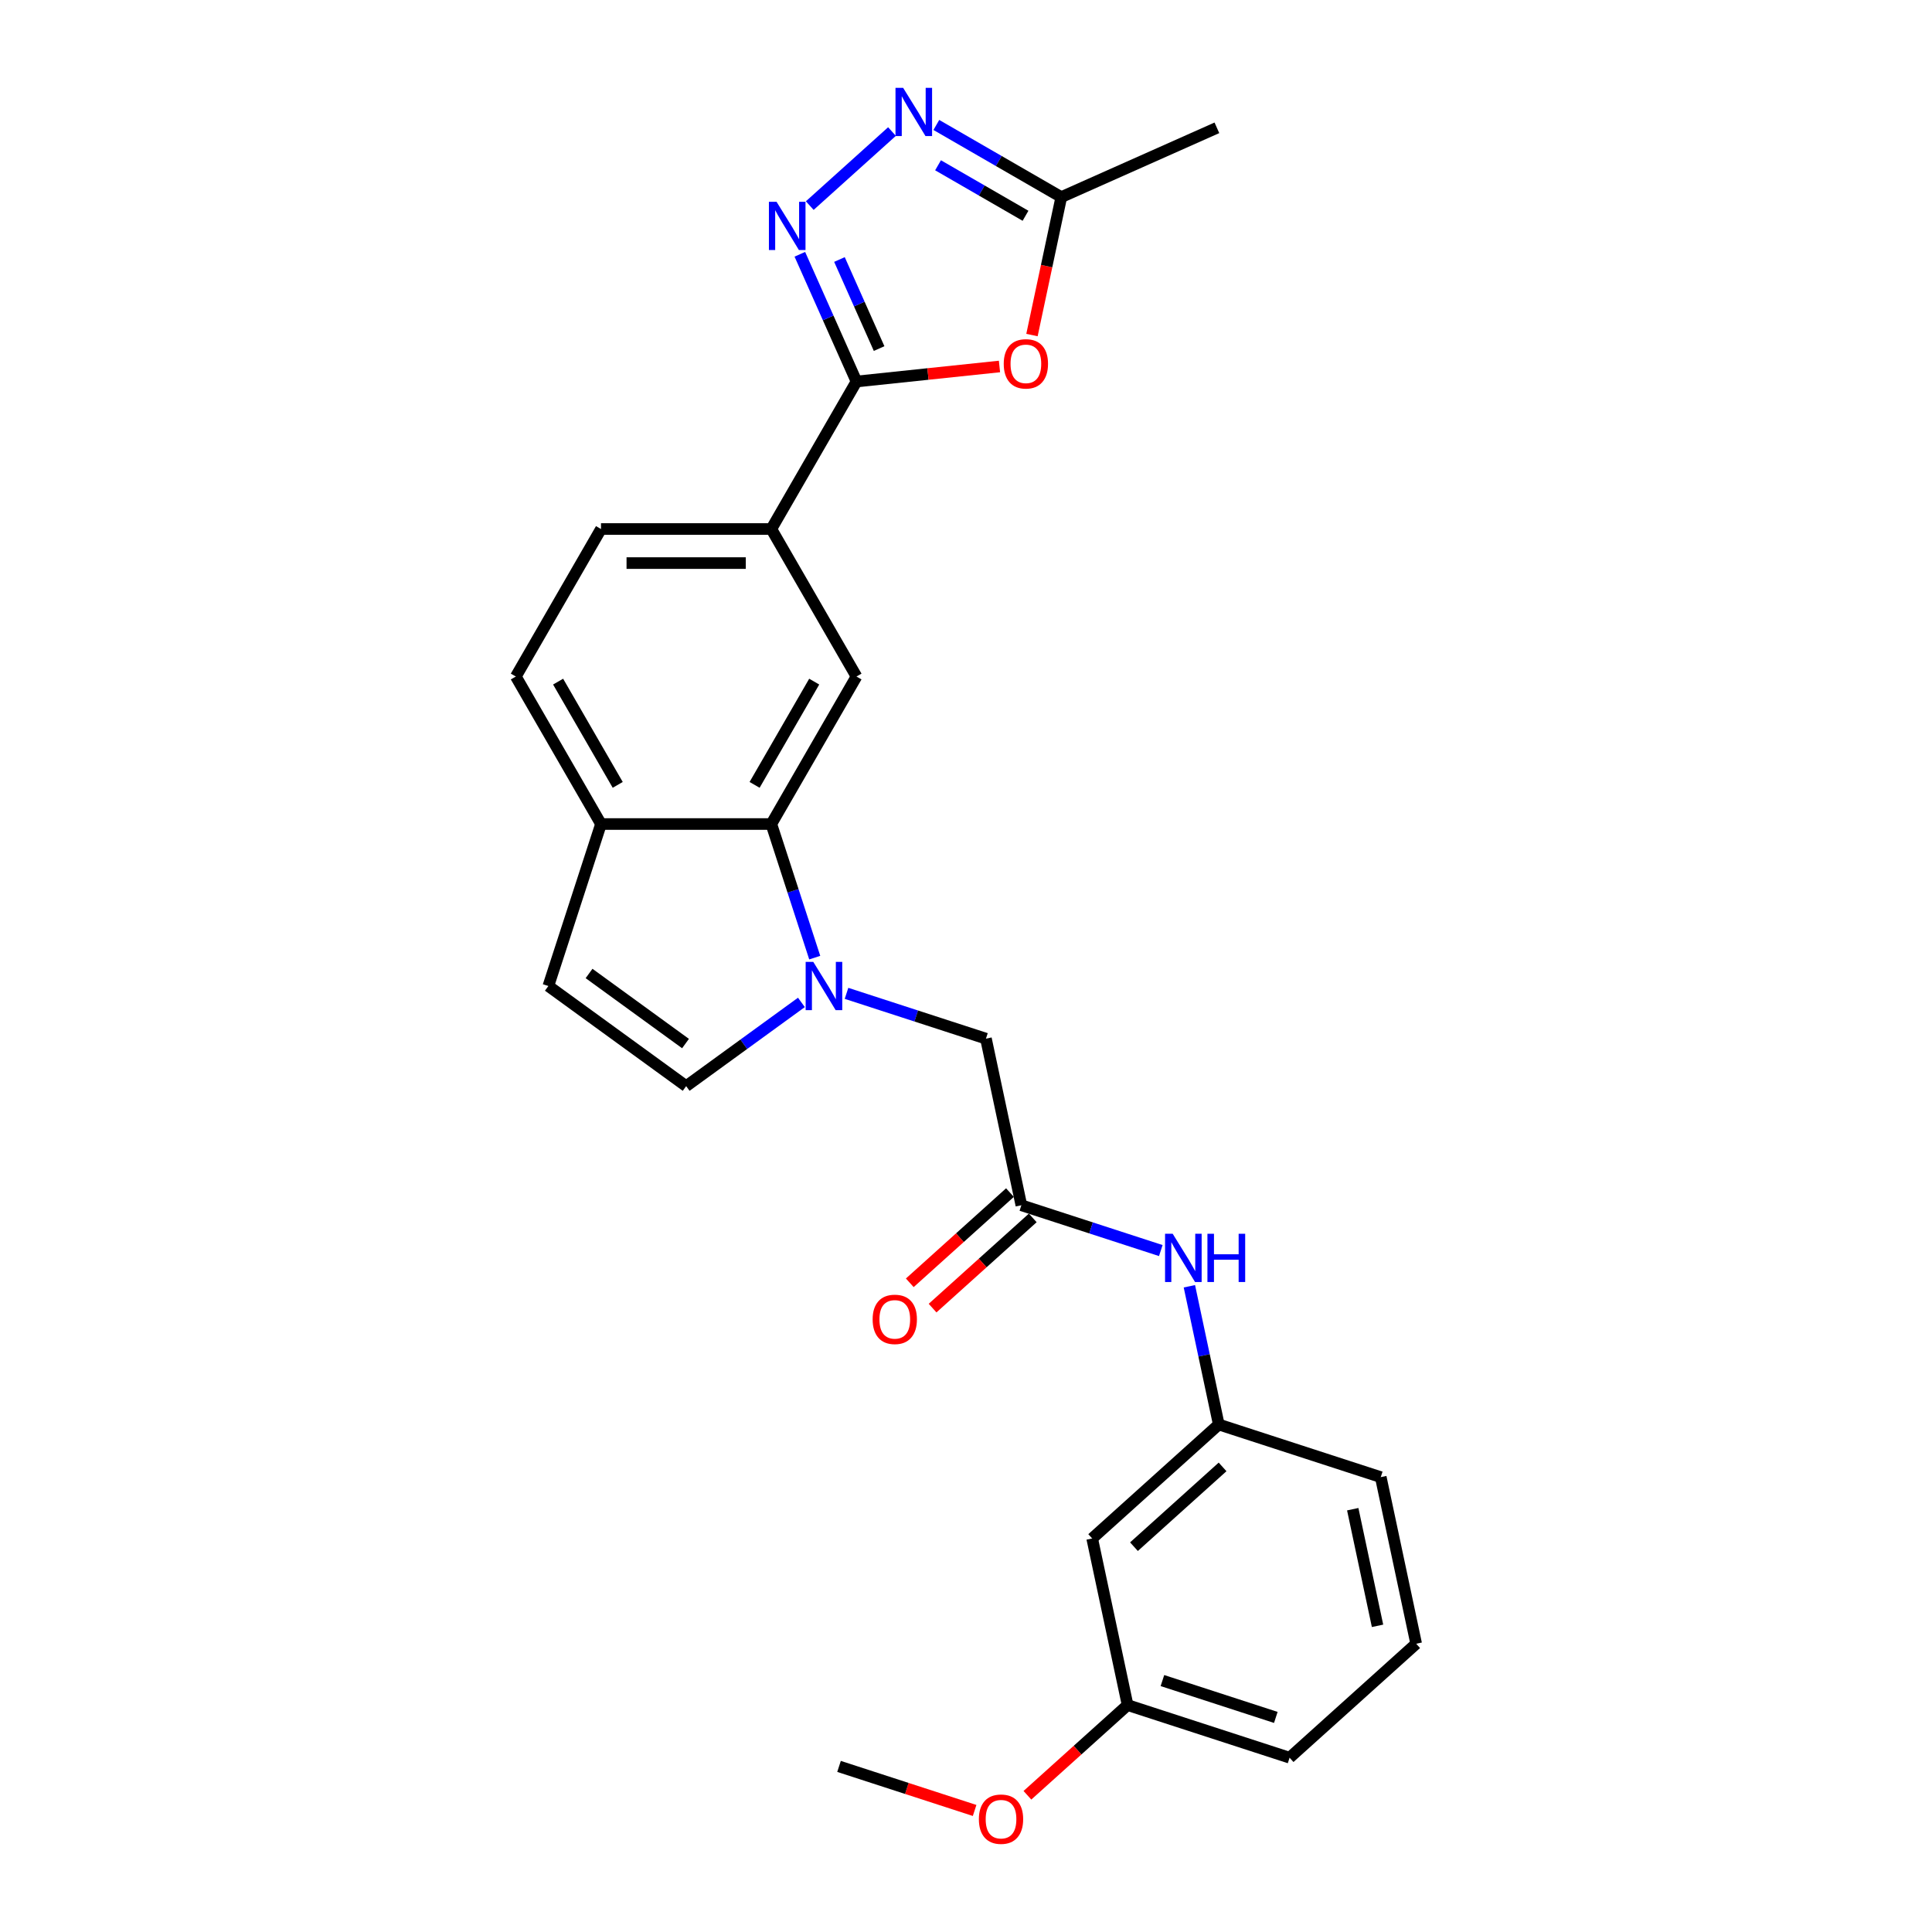 <?xml version='1.0' encoding='iso-8859-1'?>
<svg version='1.1' baseProfile='full'
              xmlns='http://www.w3.org/2000/svg'
                      xmlns:rdkit='http://www.rdkit.org/xml'
                      xmlns:xlink='http://www.w3.org/1999/xlink'
                  xml:space='preserve'
width='1000px' height='1000px' viewBox='0 0 1000 1000'>
<!-- END OF HEADER -->
<rect style='opacity:1.0;fill:#FFFFFF;stroke:none' width='1000' height='1000' x='0' y='0'> </rect>
<path class='bond-4' d='M 421.707,495.674 L 410.471,461.095' style='fill:none;fill-rule:evenodd;stroke:#0000FF;stroke-width:6px;stroke-linecap:butt;stroke-linejoin:miter;stroke-opacity:1' />
<path class='bond-4' d='M 410.471,461.095 L 399.236,426.516' style='fill:none;fill-rule:evenodd;stroke:#000000;stroke-width:6px;stroke-linecap:butt;stroke-linejoin:miter;stroke-opacity:1' />
<path class='bond-5' d='M 414.806,518.843 L 384.981,540.512' style='fill:none;fill-rule:evenodd;stroke:#0000FF;stroke-width:6px;stroke-linecap:butt;stroke-linejoin:miter;stroke-opacity:1' />
<path class='bond-5' d='M 384.981,540.512 L 355.155,562.182' style='fill:none;fill-rule:evenodd;stroke:#000000;stroke-width:6px;stroke-linecap:butt;stroke-linejoin:miter;stroke-opacity:1' />
<path class='bond-11' d='M 438.151,514.155 L 474.238,525.88' style='fill:none;fill-rule:evenodd;stroke:#0000FF;stroke-width:6px;stroke-linecap:butt;stroke-linejoin:miter;stroke-opacity:1' />
<path class='bond-11' d='M 474.238,525.88 L 510.325,537.605' style='fill:none;fill-rule:evenodd;stroke:#000000;stroke-width:6px;stroke-linecap:butt;stroke-linejoin:miter;stroke-opacity:1' />
<path class='bond-0' d='M 443.316,197.468 L 399.236,273.817' style='fill:none;fill-rule:evenodd;stroke:#000000;stroke-width:6px;stroke-linecap:butt;stroke-linejoin:miter;stroke-opacity:1' />
<path class='bond-1' d='M 443.316,197.468 L 428.657,164.542' style='fill:none;fill-rule:evenodd;stroke:#000000;stroke-width:6px;stroke-linecap:butt;stroke-linejoin:miter;stroke-opacity:1' />
<path class='bond-1' d='M 428.657,164.542 L 413.997,131.617' style='fill:none;fill-rule:evenodd;stroke:#0000FF;stroke-width:6px;stroke-linecap:butt;stroke-linejoin:miter;stroke-opacity:1' />
<path class='bond-1' d='M 455.026,180.419 L 444.764,157.371' style='fill:none;fill-rule:evenodd;stroke:#000000;stroke-width:6px;stroke-linecap:butt;stroke-linejoin:miter;stroke-opacity:1' />
<path class='bond-1' d='M 444.764,157.371 L 434.503,134.323' style='fill:none;fill-rule:evenodd;stroke:#0000FF;stroke-width:6px;stroke-linecap:butt;stroke-linejoin:miter;stroke-opacity:1' />
<path class='bond-2' d='M 443.316,197.468 L 480.323,193.578' style='fill:none;fill-rule:evenodd;stroke:#000000;stroke-width:6px;stroke-linecap:butt;stroke-linejoin:miter;stroke-opacity:1' />
<path class='bond-2' d='M 480.323,193.578 L 517.329,189.689' style='fill:none;fill-rule:evenodd;stroke:#FF0000;stroke-width:6px;stroke-linecap:butt;stroke-linejoin:miter;stroke-opacity:1' />
<path class='bond-3' d='M 419.13,106.419 L 461.694,68.094' style='fill:none;fill-rule:evenodd;stroke:#0000FF;stroke-width:6px;stroke-linecap:butt;stroke-linejoin:miter;stroke-opacity:1' />
<path class='bond-6' d='M 534.146,173.424 L 541.735,137.721' style='fill:none;fill-rule:evenodd;stroke:#FF0000;stroke-width:6px;stroke-linecap:butt;stroke-linejoin:miter;stroke-opacity:1' />
<path class='bond-6' d='M 541.735,137.721 L 549.324,102.018' style='fill:none;fill-rule:evenodd;stroke:#000000;stroke-width:6px;stroke-linecap:butt;stroke-linejoin:miter;stroke-opacity:1' />
<path class='bond-28' d='M 484.647,64.677 L 516.985,83.348' style='fill:none;fill-rule:evenodd;stroke:#0000FF;stroke-width:6px;stroke-linecap:butt;stroke-linejoin:miter;stroke-opacity:1' />
<path class='bond-28' d='M 516.985,83.348 L 549.324,102.018' style='fill:none;fill-rule:evenodd;stroke:#000000;stroke-width:6px;stroke-linecap:butt;stroke-linejoin:miter;stroke-opacity:1' />
<path class='bond-28' d='M 485.532,85.548 L 508.169,98.618' style='fill:none;fill-rule:evenodd;stroke:#0000FF;stroke-width:6px;stroke-linecap:butt;stroke-linejoin:miter;stroke-opacity:1' />
<path class='bond-28' d='M 508.169,98.618 L 530.806,111.687' style='fill:none;fill-rule:evenodd;stroke:#000000;stroke-width:6px;stroke-linecap:butt;stroke-linejoin:miter;stroke-opacity:1' />
<path class='bond-7' d='M 399.236,426.516 L 443.316,350.167' style='fill:none;fill-rule:evenodd;stroke:#000000;stroke-width:6px;stroke-linecap:butt;stroke-linejoin:miter;stroke-opacity:1' />
<path class='bond-7' d='M 390.578,406.248 L 421.434,352.803' style='fill:none;fill-rule:evenodd;stroke:#000000;stroke-width:6px;stroke-linecap:butt;stroke-linejoin:miter;stroke-opacity:1' />
<path class='bond-12' d='M 399.236,426.516 L 311.075,426.516' style='fill:none;fill-rule:evenodd;stroke:#000000;stroke-width:6px;stroke-linecap:butt;stroke-linejoin:miter;stroke-opacity:1' />
<path class='bond-10' d='M 355.155,562.182 L 283.832,510.362' style='fill:none;fill-rule:evenodd;stroke:#000000;stroke-width:6px;stroke-linecap:butt;stroke-linejoin:miter;stroke-opacity:1' />
<path class='bond-10' d='M 354.821,540.144 L 304.894,503.87' style='fill:none;fill-rule:evenodd;stroke:#000000;stroke-width:6px;stroke-linecap:butt;stroke-linejoin:miter;stroke-opacity:1' />
<path class='bond-21' d='M 549.324,102.018 L 629.862,66.16' style='fill:none;fill-rule:evenodd;stroke:#000000;stroke-width:6px;stroke-linecap:butt;stroke-linejoin:miter;stroke-opacity:1' />
<path class='bond-8' d='M 443.316,350.167 L 399.236,273.817' style='fill:none;fill-rule:evenodd;stroke:#000000;stroke-width:6px;stroke-linecap:butt;stroke-linejoin:miter;stroke-opacity:1' />
<path class='bond-27' d='M 399.236,273.817 L 311.075,273.817' style='fill:none;fill-rule:evenodd;stroke:#000000;stroke-width:6px;stroke-linecap:butt;stroke-linejoin:miter;stroke-opacity:1' />
<path class='bond-27' d='M 386.012,291.45 L 324.299,291.45' style='fill:none;fill-rule:evenodd;stroke:#000000;stroke-width:6px;stroke-linecap:butt;stroke-linejoin:miter;stroke-opacity:1' />
<path class='bond-9' d='M 528.654,623.839 L 510.325,537.605' style='fill:none;fill-rule:evenodd;stroke:#000000;stroke-width:6px;stroke-linecap:butt;stroke-linejoin:miter;stroke-opacity:1' />
<path class='bond-13' d='M 528.654,623.839 L 564.741,635.565' style='fill:none;fill-rule:evenodd;stroke:#000000;stroke-width:6px;stroke-linecap:butt;stroke-linejoin:miter;stroke-opacity:1' />
<path class='bond-13' d='M 564.741,635.565 L 600.828,647.29' style='fill:none;fill-rule:evenodd;stroke:#0000FF;stroke-width:6px;stroke-linecap:butt;stroke-linejoin:miter;stroke-opacity:1' />
<path class='bond-15' d='M 522.755,617.288 L 496.83,640.631' style='fill:none;fill-rule:evenodd;stroke:#000000;stroke-width:6px;stroke-linecap:butt;stroke-linejoin:miter;stroke-opacity:1' />
<path class='bond-15' d='M 496.83,640.631 L 470.904,663.975' style='fill:none;fill-rule:evenodd;stroke:#FF0000;stroke-width:6px;stroke-linecap:butt;stroke-linejoin:miter;stroke-opacity:1' />
<path class='bond-15' d='M 534.553,630.391 L 508.628,653.735' style='fill:none;fill-rule:evenodd;stroke:#000000;stroke-width:6px;stroke-linecap:butt;stroke-linejoin:miter;stroke-opacity:1' />
<path class='bond-15' d='M 508.628,653.735 L 482.702,677.078' style='fill:none;fill-rule:evenodd;stroke:#FF0000;stroke-width:6px;stroke-linecap:butt;stroke-linejoin:miter;stroke-opacity:1' />
<path class='bond-26' d='M 283.832,510.362 L 311.075,426.516' style='fill:none;fill-rule:evenodd;stroke:#000000;stroke-width:6px;stroke-linecap:butt;stroke-linejoin:miter;stroke-opacity:1' />
<path class='bond-18' d='M 311.075,426.516 L 266.995,350.167' style='fill:none;fill-rule:evenodd;stroke:#000000;stroke-width:6px;stroke-linecap:butt;stroke-linejoin:miter;stroke-opacity:1' />
<path class='bond-18' d='M 319.733,406.248 L 288.877,352.803' style='fill:none;fill-rule:evenodd;stroke:#000000;stroke-width:6px;stroke-linecap:butt;stroke-linejoin:miter;stroke-opacity:1' />
<path class='bond-14' d='M 615.622,665.77 L 623.226,701.543' style='fill:none;fill-rule:evenodd;stroke:#0000FF;stroke-width:6px;stroke-linecap:butt;stroke-linejoin:miter;stroke-opacity:1' />
<path class='bond-14' d='M 623.226,701.543 L 630.83,737.317' style='fill:none;fill-rule:evenodd;stroke:#000000;stroke-width:6px;stroke-linecap:butt;stroke-linejoin:miter;stroke-opacity:1' />
<path class='bond-16' d='M 630.83,737.317 L 565.314,796.308' style='fill:none;fill-rule:evenodd;stroke:#000000;stroke-width:6px;stroke-linecap:butt;stroke-linejoin:miter;stroke-opacity:1' />
<path class='bond-16' d='M 632.801,759.269 L 586.939,800.562' style='fill:none;fill-rule:evenodd;stroke:#000000;stroke-width:6px;stroke-linecap:butt;stroke-linejoin:miter;stroke-opacity:1' />
<path class='bond-23' d='M 630.83,737.317 L 714.676,764.56' style='fill:none;fill-rule:evenodd;stroke:#000000;stroke-width:6px;stroke-linecap:butt;stroke-linejoin:miter;stroke-opacity:1' />
<path class='bond-19' d='M 565.314,796.308 L 583.643,882.542' style='fill:none;fill-rule:evenodd;stroke:#000000;stroke-width:6px;stroke-linecap:butt;stroke-linejoin:miter;stroke-opacity:1' />
<path class='bond-17' d='M 311.075,273.817 L 266.995,350.167' style='fill:none;fill-rule:evenodd;stroke:#000000;stroke-width:6px;stroke-linecap:butt;stroke-linejoin:miter;stroke-opacity:1' />
<path class='bond-20' d='M 583.643,882.542 L 557.718,905.885' style='fill:none;fill-rule:evenodd;stroke:#000000;stroke-width:6px;stroke-linecap:butt;stroke-linejoin:miter;stroke-opacity:1' />
<path class='bond-20' d='M 557.718,905.885 L 531.792,929.229' style='fill:none;fill-rule:evenodd;stroke:#FF0000;stroke-width:6px;stroke-linecap:butt;stroke-linejoin:miter;stroke-opacity:1' />
<path class='bond-29' d='M 583.643,882.542 L 667.489,909.785' style='fill:none;fill-rule:evenodd;stroke:#000000;stroke-width:6px;stroke-linecap:butt;stroke-linejoin:miter;stroke-opacity:1' />
<path class='bond-29' d='M 601.669,869.859 L 660.361,888.929' style='fill:none;fill-rule:evenodd;stroke:#000000;stroke-width:6px;stroke-linecap:butt;stroke-linejoin:miter;stroke-opacity:1' />
<path class='bond-25' d='M 504.462,937.093 L 469.372,925.691' style='fill:none;fill-rule:evenodd;stroke:#FF0000;stroke-width:6px;stroke-linecap:butt;stroke-linejoin:miter;stroke-opacity:1' />
<path class='bond-25' d='M 469.372,925.691 L 434.281,914.29' style='fill:none;fill-rule:evenodd;stroke:#000000;stroke-width:6px;stroke-linecap:butt;stroke-linejoin:miter;stroke-opacity:1' />
<path class='bond-22' d='M 733.005,850.794 L 714.676,764.56' style='fill:none;fill-rule:evenodd;stroke:#000000;stroke-width:6px;stroke-linecap:butt;stroke-linejoin:miter;stroke-opacity:1' />
<path class='bond-22' d='M 713.009,841.525 L 700.178,781.161' style='fill:none;fill-rule:evenodd;stroke:#000000;stroke-width:6px;stroke-linecap:butt;stroke-linejoin:miter;stroke-opacity:1' />
<path class='bond-24' d='M 733.005,850.794 L 667.489,909.785' style='fill:none;fill-rule:evenodd;stroke:#000000;stroke-width:6px;stroke-linecap:butt;stroke-linejoin:miter;stroke-opacity:1' />
<path  class='atom-0' d='M 420.96 497.878
L 429.141 511.103
Q 429.952 512.407, 431.257 514.77
Q 432.562 517.133, 432.633 517.274
L 432.633 497.878
L 435.947 497.878
L 435.947 522.846
L 432.527 522.846
L 423.746 508.387
Q 422.723 506.695, 421.63 504.755
Q 420.572 502.815, 420.255 502.216
L 420.255 522.846
L 417.01 522.846
L 417.01 497.878
L 420.96 497.878
' fill='#0000FF'/>
<path  class='atom-2' d='M 401.939 104.446
L 410.12 117.67
Q 410.931 118.974, 412.236 121.337
Q 413.541 123.7, 413.612 123.841
L 413.612 104.446
L 416.926 104.446
L 416.926 129.413
L 413.506 129.413
L 404.725 114.954
Q 403.702 113.262, 402.609 111.322
Q 401.551 109.383, 401.234 108.783
L 401.234 129.413
L 397.989 129.413
L 397.989 104.446
L 401.939 104.446
' fill='#0000FF'/>
<path  class='atom-3' d='M 519.533 188.323
Q 519.533 182.328, 522.495 178.978
Q 525.457 175.628, 530.994 175.628
Q 536.53 175.628, 539.493 178.978
Q 542.455 182.328, 542.455 188.323
Q 542.455 194.389, 539.457 197.845
Q 536.46 201.265, 530.994 201.265
Q 525.493 201.265, 522.495 197.845
Q 519.533 194.424, 519.533 188.323
M 530.994 198.444
Q 534.802 198.444, 536.848 195.905
Q 538.928 193.331, 538.928 188.323
Q 538.928 183.421, 536.848 180.953
Q 534.802 178.449, 530.994 178.449
Q 527.185 178.449, 525.105 180.918
Q 523.059 183.386, 523.059 188.323
Q 523.059 193.366, 525.105 195.905
Q 527.185 198.444, 530.994 198.444
' fill='#FF0000'/>
<path  class='atom-4' d='M 467.455 45.455
L 475.637 58.679
Q 476.448 59.983, 477.752 62.346
Q 479.057 64.709, 479.128 64.85
L 479.128 45.455
L 482.443 45.455
L 482.443 70.422
L 479.022 70.422
L 470.241 55.963
Q 469.218 54.271, 468.125 52.331
Q 467.067 50.392, 466.75 49.792
L 466.75 70.422
L 463.506 70.422
L 463.506 45.455
L 467.455 45.455
' fill='#0000FF'/>
<path  class='atom-14' d='M 606.981 638.599
L 615.163 651.823
Q 615.974 653.128, 617.279 655.491
Q 618.583 657.853, 618.654 657.994
L 618.654 638.599
L 621.969 638.599
L 621.969 663.566
L 618.548 663.566
L 609.767 649.108
Q 608.745 647.415, 607.651 645.475
Q 606.593 643.536, 606.276 642.936
L 606.276 663.566
L 603.032 663.566
L 603.032 638.599
L 606.981 638.599
' fill='#0000FF'/>
<path  class='atom-14' d='M 624.966 638.599
L 628.351 638.599
L 628.351 649.213
L 641.117 649.213
L 641.117 638.599
L 644.503 638.599
L 644.503 663.566
L 641.117 663.566
L 641.117 652.035
L 628.351 652.035
L 628.351 663.566
L 624.966 663.566
L 624.966 638.599
' fill='#0000FF'/>
<path  class='atom-16' d='M 451.677 682.901
Q 451.677 676.906, 454.64 673.556
Q 457.602 670.206, 463.138 670.206
Q 468.675 670.206, 471.637 673.556
Q 474.599 676.906, 474.599 682.901
Q 474.599 688.966, 471.602 692.422
Q 468.604 695.843, 463.138 695.843
Q 457.637 695.843, 454.64 692.422
Q 451.677 689.002, 451.677 682.901
M 463.138 693.022
Q 466.947 693.022, 468.992 690.483
Q 471.073 687.908, 471.073 682.901
Q 471.073 677.999, 468.992 675.531
Q 466.947 673.027, 463.138 673.027
Q 459.33 673.027, 457.249 675.495
Q 455.204 677.964, 455.204 682.901
Q 455.204 687.944, 457.249 690.483
Q 459.33 693.022, 463.138 693.022
' fill='#FF0000'/>
<path  class='atom-21' d='M 506.666 941.603
Q 506.666 935.609, 509.628 932.258
Q 512.591 928.908, 518.127 928.908
Q 523.664 928.908, 526.626 932.258
Q 529.588 935.609, 529.588 941.603
Q 529.588 947.669, 526.591 951.125
Q 523.593 954.545, 518.127 954.545
Q 512.626 954.545, 509.628 951.125
Q 506.666 947.704, 506.666 941.603
M 518.127 951.724
Q 521.936 951.724, 523.981 949.185
Q 526.062 946.611, 526.062 941.603
Q 526.062 936.702, 523.981 934.233
Q 521.936 931.729, 518.127 931.729
Q 514.319 931.729, 512.238 934.198
Q 510.193 936.666, 510.193 941.603
Q 510.193 946.646, 512.238 949.185
Q 514.319 951.724, 518.127 951.724
' fill='#FF0000'/>
</svg>
